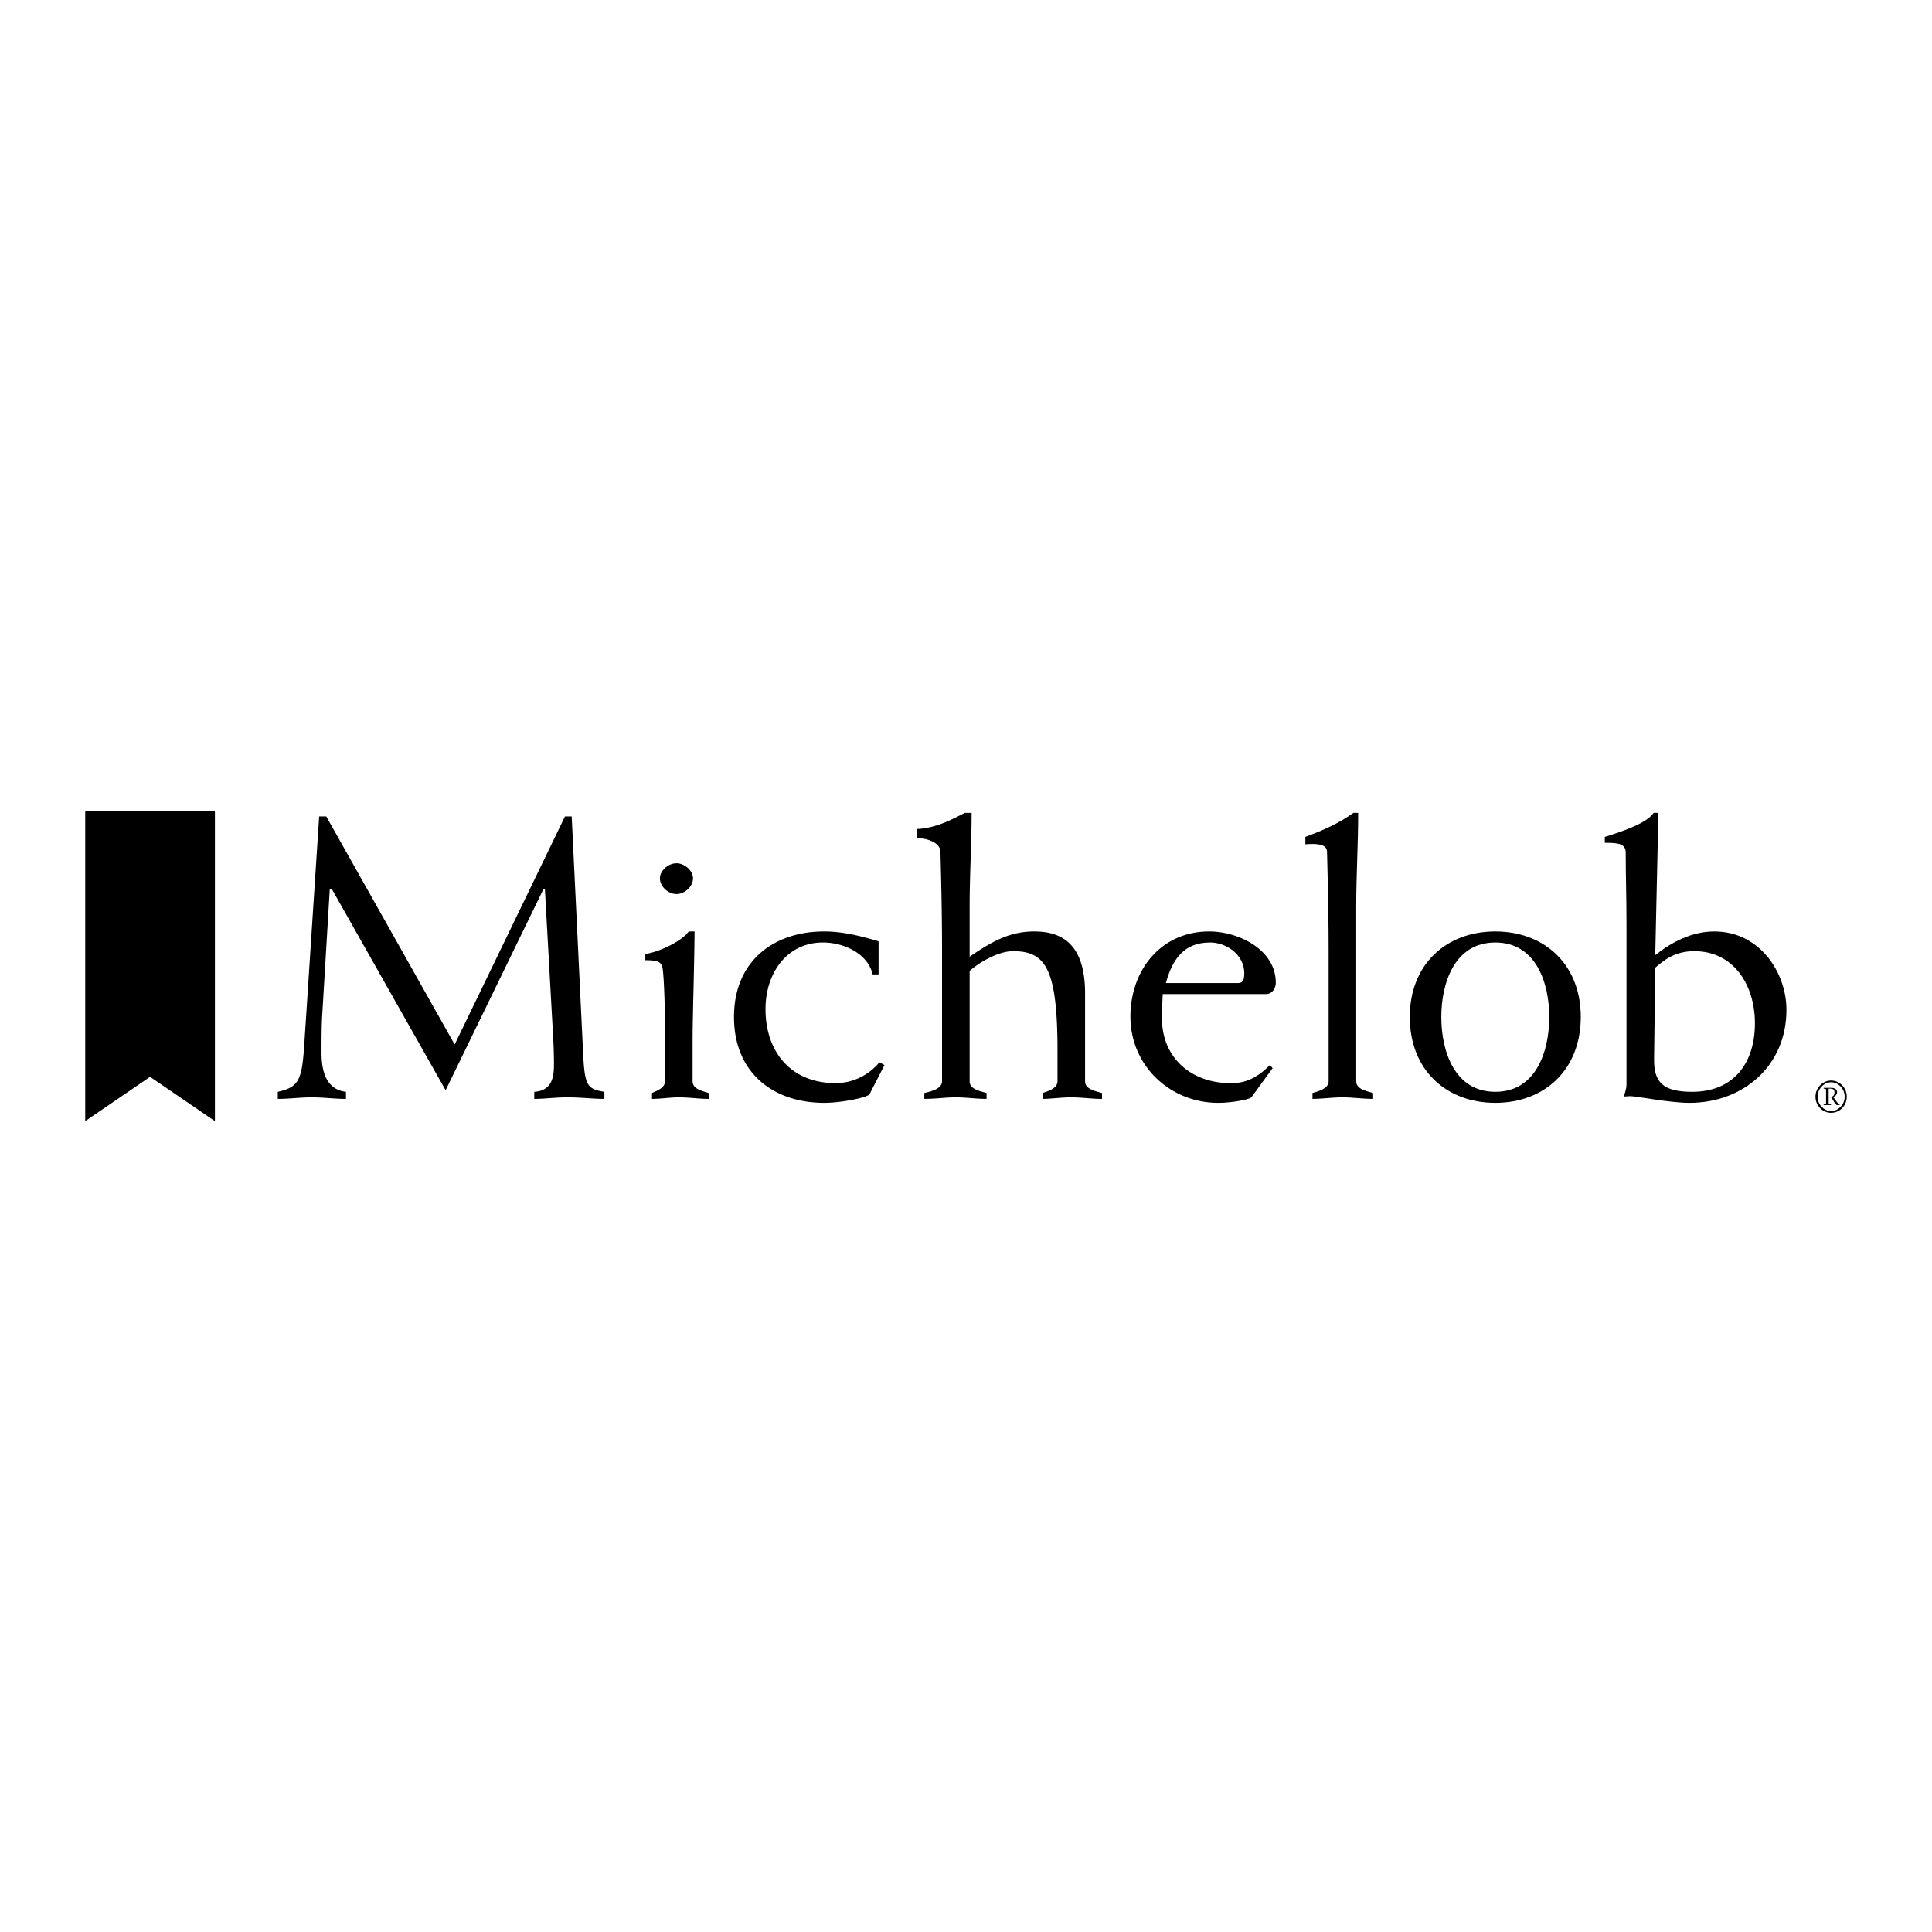 <svg xmlns="http://www.w3.org/2000/svg" width="2500" height="2500" viewBox="0 0 192.756 192.756"><g fill-rule="evenodd" clip-rule="evenodd"><path fill="#fff" d="M0 0h192.756v192.756H0V0z"/><path d="M21.443 80.901v30.954l-6.47-4.421-6.469 4.421V80.901h12.939zM45.363 104.213L56.37 81.454h.668l1.14 23.625c.157 3.223.393 3.576 2.123 3.852v.707c-1.14 0-2.319-.156-3.695-.156-1.14 0-2.319.156-3.302.156v-.707c1.651-.117 1.965-1.258 1.965-2.711 0-1.494-.079-2.791-.118-3.42l-.786-14.073h-.157l-9.748 20.047L33.1 88.687h-.197l-.747 12.46c-.079 1.023-.079 2.871-.079 3.893 0 2.791 1.101 3.734 2.438 3.891v.707c-1.101 0-2.241-.156-3.42-.156-1.14 0-2.241.156-3.38.156v-.707c2.083-.471 2.398-1.139 2.634-4.598l1.494-22.878h.707l12.813 22.758zM69.298 92.932c-.04 4.207-.197 8.49-.197 10.928v4.01c0 .746.826.943 1.612 1.18v.588c-.943 0-1.966-.156-2.988-.156-.825 0-1.847.156-2.673.156v-.588c.393-.197 1.297-.473 1.297-1.18v-5.268c0-2.162-.118-5.66-.275-6.133-.157-.51-.472-.667-1.69-.667v-.629c1.336-.157 3.695-1.297 4.324-2.241h.59zM67.49 86.131c.826 0 1.651.747 1.651 1.494 0 .826-.825 1.573-1.651 1.573-.825 0-1.651-.747-1.651-1.573 0-.747.826-1.494 1.651-1.494zM87.656 97.217h-.59c-.511-2.162-2.987-3.184-4.952-3.184-3.617 0-5.739 3.065-5.739 6.643 0 4.324 2.594 7.389 6.997 7.389a5.683 5.683 0 0 0 4.364-2.082l.511.275-1.494 2.908c-.158.314-2.751.865-4.521.865-5.032 0-9.001-2.949-9.001-8.57 0-5.581 3.97-8.529 9.001-8.529 1.965 0 3.813.511 5.424.983v3.302zM96.74 107.869c0 .746.825.943 1.69 1.18v.588c-1.021 0-2.044-.156-3.066-.156-1.022 0-2.044.156-3.145.156v-.588c.865-.197 1.769-.473 1.769-1.18v-13.09c0-4.835-.157-9.316-.157-9.749 0-1.062-1.533-1.415-2.358-1.415v-.904c2.083-.079 3.892-1.179 4.796-1.611h.668c0 3.105-.196 6.21-.196 9.316v5.032c2.043-1.376 3.852-2.516 6.446-2.516 2.555 0 5.07 1.062 5.07 6.172v8.766c0 .746.826.943 1.691 1.18v.588c-1.021 0-2.045-.156-3.066-.156s-2.043.156-2.869.156v-.588c.59-.197 1.494-.473 1.494-1.18v-2.988c0-8.254-1.18-9.983-4.441-9.983-1.338 0-3.146.943-4.325 1.966v11.004h-.001zM124.85 109.48c-.158.197-1.887.551-3.303.551-4.836 0-8.766-3.734-8.766-8.609 0-4.6 3.025-8.49 7.861-8.49 2.908 0 6.643 1.808 6.643 5.109 0 .551-.354 1.141-.982 1.141h-10.299c-.039.865-.078 1.65-.078 2.398 0 4.01 2.986 6.484 6.84 6.484.943 0 2.279-.117 3.93-1.807l.275.314-2.121 2.909z"/><path d="M123.512 98.08c.473 0 .629-.273.629-.982 0-1.808-1.729-3.065-3.42-3.065-2.633 0-3.773 1.729-4.402 4.047h7.193z" fill="#fff"/><path d="M135.309 107.869c0 .746.824.943 1.689 1.18v.588c-1.021 0-2.045-.156-3.066-.156s-2.043.156-2.986.156v-.588c.707-.197 1.611-.473 1.611-1.18v-13.09c0-4.835-.158-9.316-.158-9.749 0-.708-.668-.786-1.297-.825-.314 0-.668 0-.865.039v-.747c1.887-.707 3.303-1.336 4.797-2.397h.471c0 3.105-.195 6.21-.195 9.316v17.453h-.001zM149.186 92.932c4.912 0 8.529 3.302 8.529 8.529 0 5.268-3.617 8.57-8.529 8.57-4.914 0-8.531-3.303-8.531-8.57-.001-5.228 3.616-8.529 8.531-8.529z"/><path d="M149.186 108.93c4.088 0 5.385-4.088 5.385-7.469 0-3.34-1.297-7.428-5.385-7.428-4.09 0-5.387 4.088-5.387 7.428 0 3.381 1.297 7.469 5.387 7.469z" fill="#fff"/><path d="M162.275 92.028c0-2.359-.078-4.717-.078-6.997-.039-.865-.746-.943-2.084-.943v-.59c2.045-.628 4.207-1.415 4.875-2.397h.471l-.314 14.19c1.691-1.336 3.695-2.358 5.896-2.358 4.521 0 7.193 4.088 7.193 7.822 0 5.621-4.363 9.277-9.67 9.277-2.004 0-5.268-.668-5.896-.668-.273 0-.51.039-.668.039.158-.473.275-.826.275-1.18V92.028z"/><path d="M165.027 105.746c0 2.279.943 3.184 3.812 3.184 4.088 0 6.25-2.83 6.25-6.84 0-3.773-2.084-7.192-6.053-7.192-2.045 0-3.145 1.022-3.893 1.65l-.116 9.198z" fill="#fff"/><path d="M182.691 107.803c.861 0 1.561.73 1.561 1.619 0 .879-.699 1.604-1.561 1.604-.857 0-1.561-.725-1.561-1.604.001-.885.704-1.619 1.561-1.619z"/><path d="M182.691 110.854c.734 0 1.354-.682 1.354-1.432 0-.766-.615-1.447-1.354-1.447-.732 0-1.352.686-1.352 1.447.001.75.624 1.432 1.352 1.432z" fill="#fff"/><path d="M182.445 110.045c0 .096.018.113.232.131v.076h-.729v-.076c.217-.018.238-.035.238-.131v-1.301c0-.098-.021-.115-.238-.133v-.074h.787c.273 0 .549.123.549.42 0 .248-.174.42-.381.494l.266.367c.127.186.291.354.379.402v.031h-.252c-.158 0-.256-.266-.596-.76h-.256v.554h.001z"/><path d="M182.445 109.416h.225c.234 0 .357-.164.357-.441 0-.27-.176-.363-.375-.363h-.207v.804z" fill="#fff"/></g></svg>